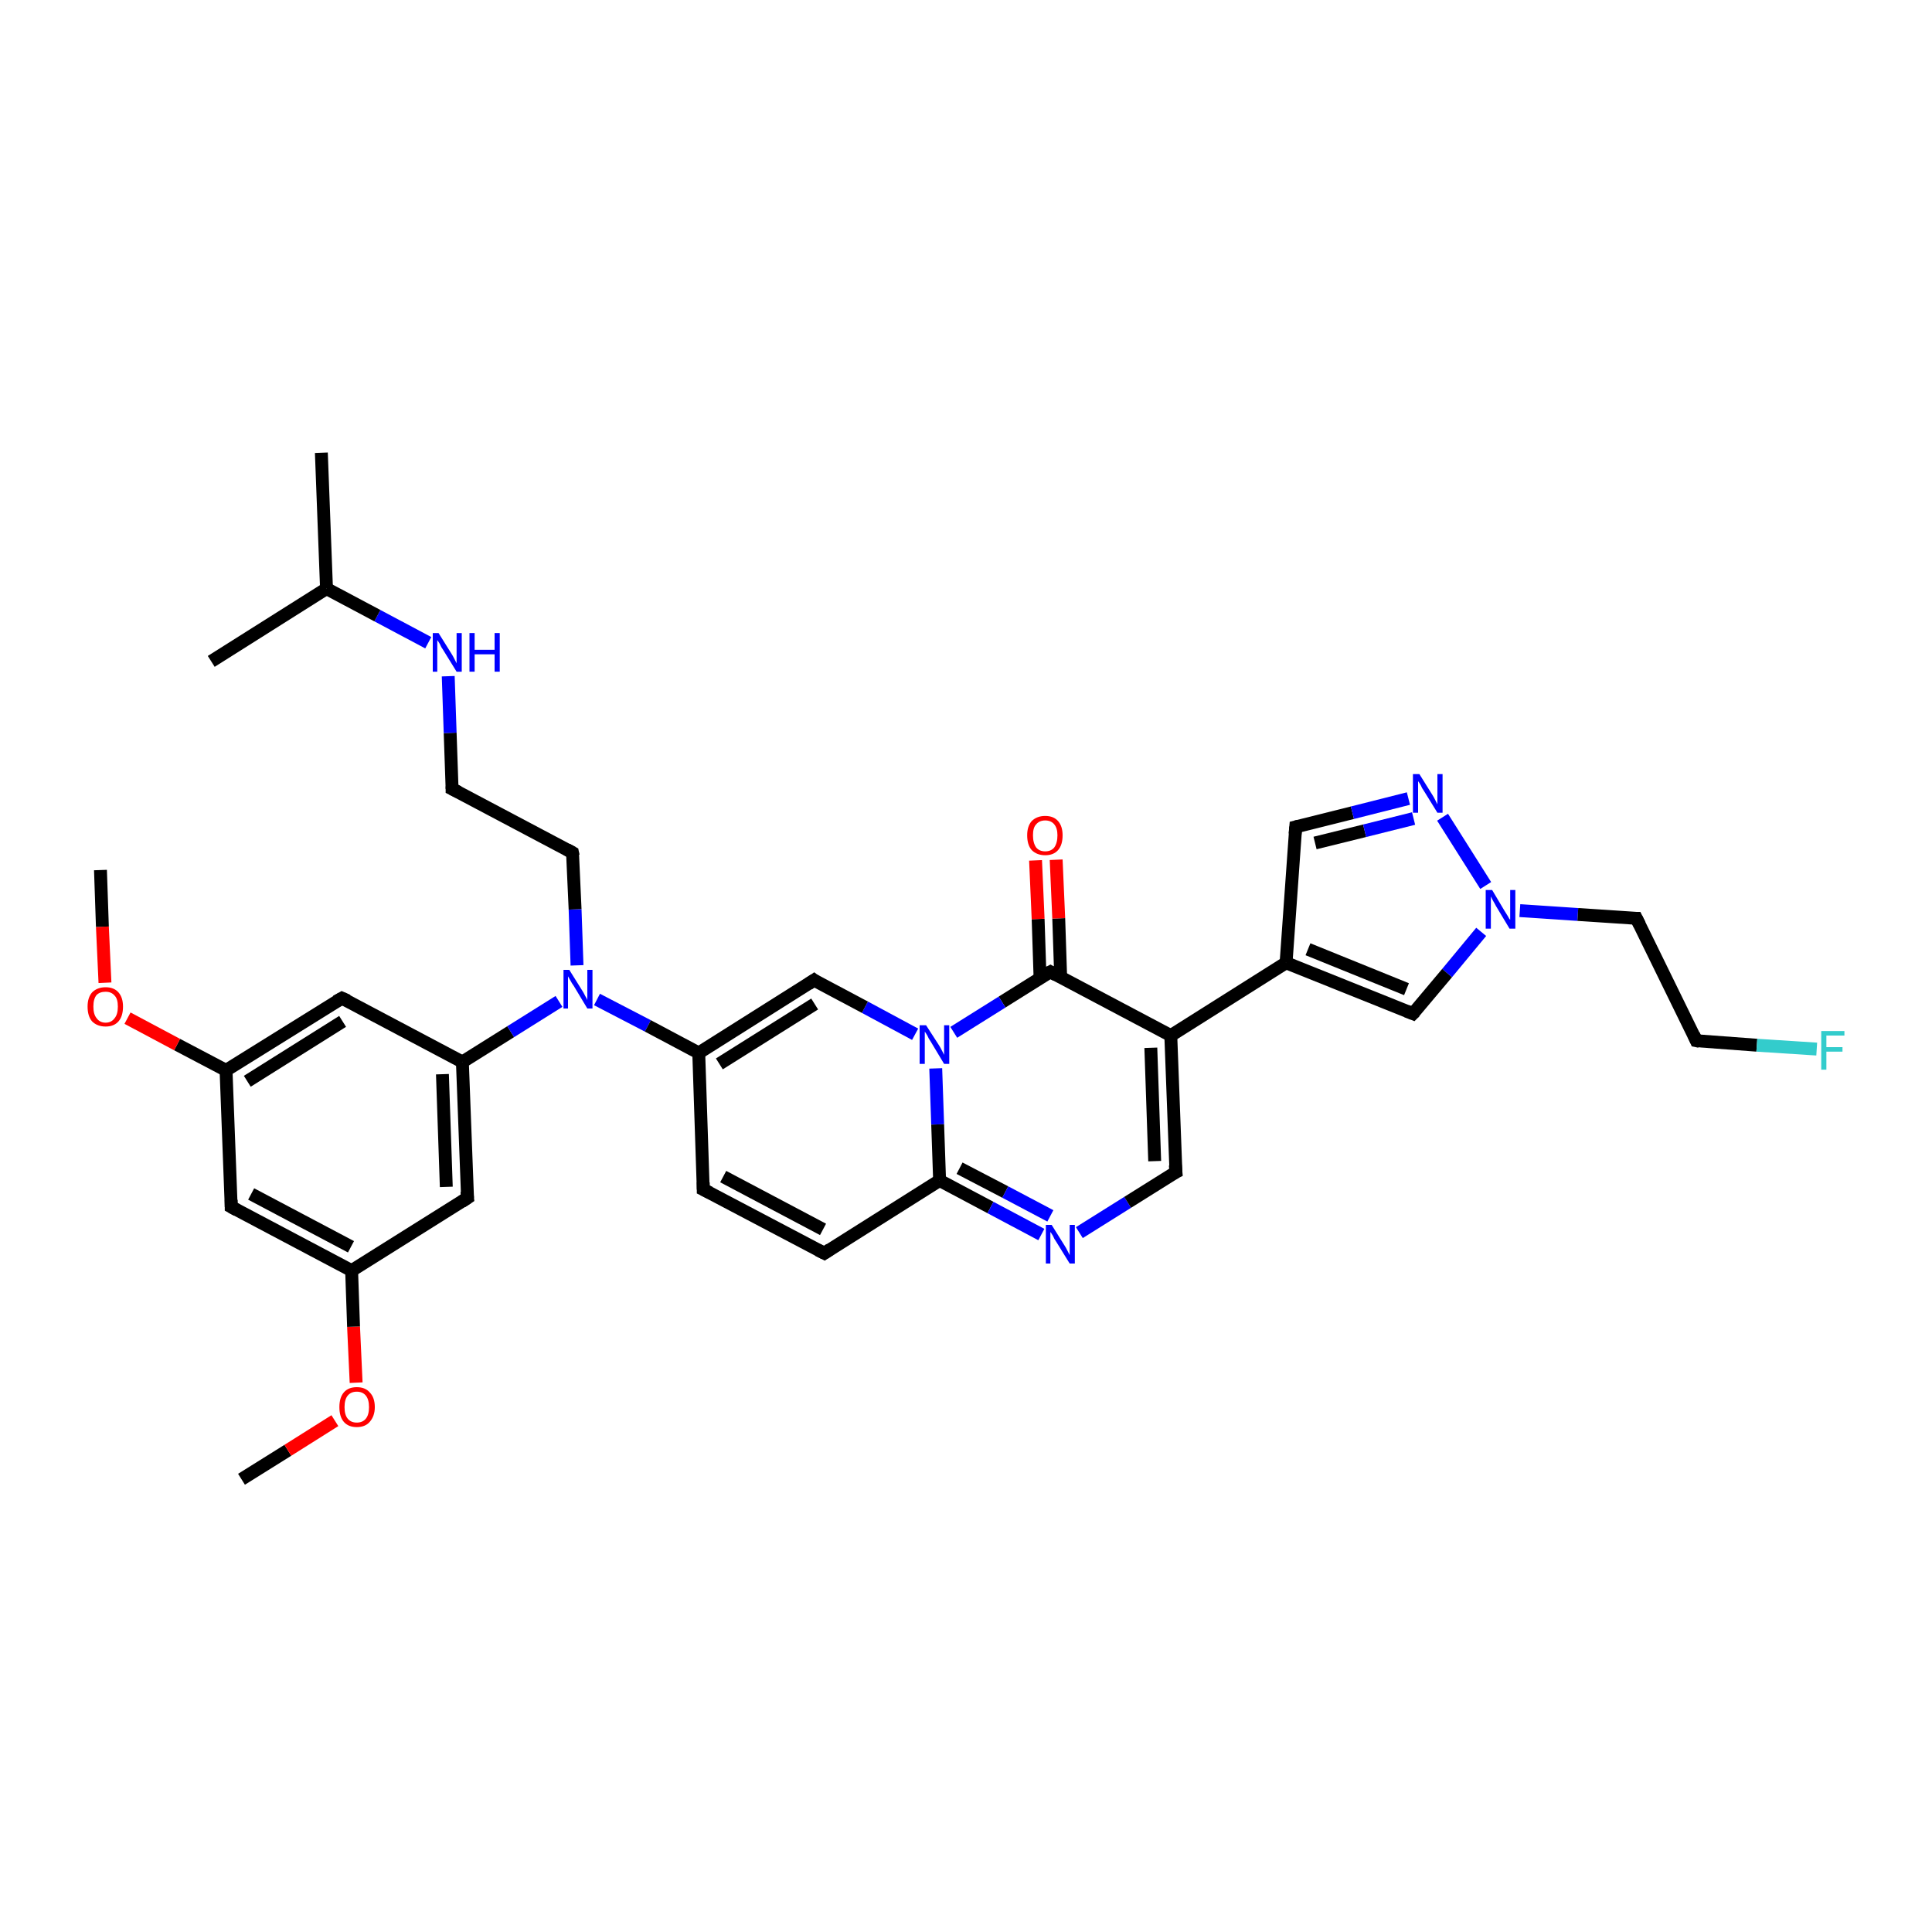 <?xml version='1.0' encoding='iso-8859-1'?>
<svg version='1.1' baseProfile='full'
              xmlns='http://www.w3.org/2000/svg'
                      xmlns:rdkit='http://www.rdkit.org/xml'
                      xmlns:xlink='http://www.w3.org/1999/xlink'
                  xml:space='preserve'
width='300px' height='300px' viewBox='0 0 300 300'>
<!-- END OF HEADER -->
<rect style='opacity:1.0;fill:#FFFFFF;stroke:none' width='300.0' height='300.0' x='0.0' y='0.0'> </rect>
<path class='bond-0 atom-0 atom-1' d='M 37.5,229.7 L 44.7,225.2' style='fill:none;fill-rule:evenodd;stroke:#000000;stroke-width:2.0px;stroke-linecap:butt;stroke-linejoin:miter;stroke-opacity:1' />
<path class='bond-0 atom-0 atom-1' d='M 44.7,225.2 L 52.0,220.6' style='fill:none;fill-rule:evenodd;stroke:#FF0000;stroke-width:2.0px;stroke-linecap:butt;stroke-linejoin:miter;stroke-opacity:1' />
<path class='bond-1 atom-1 atom-2' d='M 55.3,214.7 L 54.9,206.0' style='fill:none;fill-rule:evenodd;stroke:#FF0000;stroke-width:2.0px;stroke-linecap:butt;stroke-linejoin:miter;stroke-opacity:1' />
<path class='bond-1 atom-1 atom-2' d='M 54.9,206.0 L 54.6,197.3' style='fill:none;fill-rule:evenodd;stroke:#000000;stroke-width:2.0px;stroke-linecap:butt;stroke-linejoin:miter;stroke-opacity:1' />
<path class='bond-2 atom-2 atom-3' d='M 54.6,197.3 L 35.9,187.4' style='fill:none;fill-rule:evenodd;stroke:#000000;stroke-width:2.0px;stroke-linecap:butt;stroke-linejoin:miter;stroke-opacity:1' />
<path class='bond-2 atom-2 atom-3' d='M 54.5,193.6 L 39.0,185.4' style='fill:none;fill-rule:evenodd;stroke:#000000;stroke-width:2.0px;stroke-linecap:butt;stroke-linejoin:miter;stroke-opacity:1' />
<path class='bond-3 atom-3 atom-4' d='M 35.9,187.4 L 35.1,166.2' style='fill:none;fill-rule:evenodd;stroke:#000000;stroke-width:2.0px;stroke-linecap:butt;stroke-linejoin:miter;stroke-opacity:1' />
<path class='bond-4 atom-4 atom-5' d='M 35.1,166.2 L 27.5,162.2' style='fill:none;fill-rule:evenodd;stroke:#000000;stroke-width:2.0px;stroke-linecap:butt;stroke-linejoin:miter;stroke-opacity:1' />
<path class='bond-4 atom-4 atom-5' d='M 27.5,162.2 L 19.8,158.1' style='fill:none;fill-rule:evenodd;stroke:#FF0000;stroke-width:2.0px;stroke-linecap:butt;stroke-linejoin:miter;stroke-opacity:1' />
<path class='bond-5 atom-5 atom-6' d='M 16.3,152.6 L 15.9,143.9' style='fill:none;fill-rule:evenodd;stroke:#FF0000;stroke-width:2.0px;stroke-linecap:butt;stroke-linejoin:miter;stroke-opacity:1' />
<path class='bond-5 atom-5 atom-6' d='M 15.9,143.9 L 15.6,135.1' style='fill:none;fill-rule:evenodd;stroke:#000000;stroke-width:2.0px;stroke-linecap:butt;stroke-linejoin:miter;stroke-opacity:1' />
<path class='bond-6 atom-4 atom-7' d='M 35.1,166.2 L 53.1,155.0' style='fill:none;fill-rule:evenodd;stroke:#000000;stroke-width:2.0px;stroke-linecap:butt;stroke-linejoin:miter;stroke-opacity:1' />
<path class='bond-6 atom-4 atom-7' d='M 38.4,167.9 L 53.2,158.6' style='fill:none;fill-rule:evenodd;stroke:#000000;stroke-width:2.0px;stroke-linecap:butt;stroke-linejoin:miter;stroke-opacity:1' />
<path class='bond-7 atom-7 atom-8' d='M 53.1,155.0 L 71.8,164.9' style='fill:none;fill-rule:evenodd;stroke:#000000;stroke-width:2.0px;stroke-linecap:butt;stroke-linejoin:miter;stroke-opacity:1' />
<path class='bond-8 atom-8 atom-9' d='M 71.8,164.9 L 72.6,186.0' style='fill:none;fill-rule:evenodd;stroke:#000000;stroke-width:2.0px;stroke-linecap:butt;stroke-linejoin:miter;stroke-opacity:1' />
<path class='bond-8 atom-8 atom-9' d='M 68.7,166.8 L 69.3,184.3' style='fill:none;fill-rule:evenodd;stroke:#000000;stroke-width:2.0px;stroke-linecap:butt;stroke-linejoin:miter;stroke-opacity:1' />
<path class='bond-9 atom-8 atom-10' d='M 71.8,164.9 L 79.3,160.2' style='fill:none;fill-rule:evenodd;stroke:#000000;stroke-width:2.0px;stroke-linecap:butt;stroke-linejoin:miter;stroke-opacity:1' />
<path class='bond-9 atom-8 atom-10' d='M 79.3,160.2 L 86.8,155.5' style='fill:none;fill-rule:evenodd;stroke:#0000FF;stroke-width:2.0px;stroke-linecap:butt;stroke-linejoin:miter;stroke-opacity:1' />
<path class='bond-10 atom-10 atom-11' d='M 89.6,149.9 L 89.3,141.2' style='fill:none;fill-rule:evenodd;stroke:#0000FF;stroke-width:2.0px;stroke-linecap:butt;stroke-linejoin:miter;stroke-opacity:1' />
<path class='bond-10 atom-10 atom-11' d='M 89.3,141.2 L 88.9,132.4' style='fill:none;fill-rule:evenodd;stroke:#000000;stroke-width:2.0px;stroke-linecap:butt;stroke-linejoin:miter;stroke-opacity:1' />
<path class='bond-11 atom-11 atom-12' d='M 88.9,132.4 L 70.2,122.5' style='fill:none;fill-rule:evenodd;stroke:#000000;stroke-width:2.0px;stroke-linecap:butt;stroke-linejoin:miter;stroke-opacity:1' />
<path class='bond-12 atom-12 atom-13' d='M 70.2,122.5 L 69.9,113.8' style='fill:none;fill-rule:evenodd;stroke:#000000;stroke-width:2.0px;stroke-linecap:butt;stroke-linejoin:miter;stroke-opacity:1' />
<path class='bond-12 atom-12 atom-13' d='M 69.9,113.8 L 69.6,105.0' style='fill:none;fill-rule:evenodd;stroke:#0000FF;stroke-width:2.0px;stroke-linecap:butt;stroke-linejoin:miter;stroke-opacity:1' />
<path class='bond-13 atom-13 atom-14' d='M 66.5,99.8 L 58.6,95.6' style='fill:none;fill-rule:evenodd;stroke:#0000FF;stroke-width:2.0px;stroke-linecap:butt;stroke-linejoin:miter;stroke-opacity:1' />
<path class='bond-13 atom-13 atom-14' d='M 58.6,95.6 L 50.7,91.4' style='fill:none;fill-rule:evenodd;stroke:#000000;stroke-width:2.0px;stroke-linecap:butt;stroke-linejoin:miter;stroke-opacity:1' />
<path class='bond-14 atom-14 atom-15' d='M 50.7,91.4 L 49.9,70.3' style='fill:none;fill-rule:evenodd;stroke:#000000;stroke-width:2.0px;stroke-linecap:butt;stroke-linejoin:miter;stroke-opacity:1' />
<path class='bond-15 atom-14 atom-16' d='M 50.7,91.4 L 32.8,102.7' style='fill:none;fill-rule:evenodd;stroke:#000000;stroke-width:2.0px;stroke-linecap:butt;stroke-linejoin:miter;stroke-opacity:1' />
<path class='bond-16 atom-10 atom-17' d='M 92.7,155.2 L 100.6,159.3' style='fill:none;fill-rule:evenodd;stroke:#0000FF;stroke-width:2.0px;stroke-linecap:butt;stroke-linejoin:miter;stroke-opacity:1' />
<path class='bond-16 atom-10 atom-17' d='M 100.6,159.3 L 108.5,163.5' style='fill:none;fill-rule:evenodd;stroke:#000000;stroke-width:2.0px;stroke-linecap:butt;stroke-linejoin:miter;stroke-opacity:1' />
<path class='bond-17 atom-17 atom-18' d='M 108.5,163.5 L 109.2,184.7' style='fill:none;fill-rule:evenodd;stroke:#000000;stroke-width:2.0px;stroke-linecap:butt;stroke-linejoin:miter;stroke-opacity:1' />
<path class='bond-18 atom-18 atom-19' d='M 109.2,184.7 L 128.0,194.6' style='fill:none;fill-rule:evenodd;stroke:#000000;stroke-width:2.0px;stroke-linecap:butt;stroke-linejoin:miter;stroke-opacity:1' />
<path class='bond-18 atom-18 atom-19' d='M 112.3,182.7 L 127.8,190.9' style='fill:none;fill-rule:evenodd;stroke:#000000;stroke-width:2.0px;stroke-linecap:butt;stroke-linejoin:miter;stroke-opacity:1' />
<path class='bond-19 atom-19 atom-20' d='M 128.0,194.6 L 145.9,183.3' style='fill:none;fill-rule:evenodd;stroke:#000000;stroke-width:2.0px;stroke-linecap:butt;stroke-linejoin:miter;stroke-opacity:1' />
<path class='bond-20 atom-20 atom-21' d='M 145.9,183.3 L 153.8,187.5' style='fill:none;fill-rule:evenodd;stroke:#000000;stroke-width:2.0px;stroke-linecap:butt;stroke-linejoin:miter;stroke-opacity:1' />
<path class='bond-20 atom-20 atom-21' d='M 153.8,187.5 L 161.7,191.7' style='fill:none;fill-rule:evenodd;stroke:#0000FF;stroke-width:2.0px;stroke-linecap:butt;stroke-linejoin:miter;stroke-opacity:1' />
<path class='bond-20 atom-20 atom-21' d='M 149.0,181.4 L 156.1,185.1' style='fill:none;fill-rule:evenodd;stroke:#000000;stroke-width:2.0px;stroke-linecap:butt;stroke-linejoin:miter;stroke-opacity:1' />
<path class='bond-20 atom-20 atom-21' d='M 156.1,185.1 L 163.1,188.8' style='fill:none;fill-rule:evenodd;stroke:#0000FF;stroke-width:2.0px;stroke-linecap:butt;stroke-linejoin:miter;stroke-opacity:1' />
<path class='bond-21 atom-21 atom-22' d='M 167.6,191.4 L 175.1,186.7' style='fill:none;fill-rule:evenodd;stroke:#0000FF;stroke-width:2.0px;stroke-linecap:butt;stroke-linejoin:miter;stroke-opacity:1' />
<path class='bond-21 atom-21 atom-22' d='M 175.1,186.7 L 182.6,182.0' style='fill:none;fill-rule:evenodd;stroke:#000000;stroke-width:2.0px;stroke-linecap:butt;stroke-linejoin:miter;stroke-opacity:1' />
<path class='bond-22 atom-22 atom-23' d='M 182.6,182.0 L 181.8,160.8' style='fill:none;fill-rule:evenodd;stroke:#000000;stroke-width:2.0px;stroke-linecap:butt;stroke-linejoin:miter;stroke-opacity:1' />
<path class='bond-22 atom-22 atom-23' d='M 179.3,180.3 L 178.7,162.7' style='fill:none;fill-rule:evenodd;stroke:#000000;stroke-width:2.0px;stroke-linecap:butt;stroke-linejoin:miter;stroke-opacity:1' />
<path class='bond-23 atom-23 atom-24' d='M 181.8,160.8 L 199.7,149.5' style='fill:none;fill-rule:evenodd;stroke:#000000;stroke-width:2.0px;stroke-linecap:butt;stroke-linejoin:miter;stroke-opacity:1' />
<path class='bond-24 atom-24 atom-25' d='M 199.7,149.5 L 201.2,128.4' style='fill:none;fill-rule:evenodd;stroke:#000000;stroke-width:2.0px;stroke-linecap:butt;stroke-linejoin:miter;stroke-opacity:1' />
<path class='bond-25 atom-25 atom-26' d='M 201.2,128.4 L 210.0,126.2' style='fill:none;fill-rule:evenodd;stroke:#000000;stroke-width:2.0px;stroke-linecap:butt;stroke-linejoin:miter;stroke-opacity:1' />
<path class='bond-25 atom-25 atom-26' d='M 210.0,126.2 L 218.7,124.0' style='fill:none;fill-rule:evenodd;stroke:#0000FF;stroke-width:2.0px;stroke-linecap:butt;stroke-linejoin:miter;stroke-opacity:1' />
<path class='bond-25 atom-25 atom-26' d='M 204.2,130.9 L 211.9,129.0' style='fill:none;fill-rule:evenodd;stroke:#000000;stroke-width:2.0px;stroke-linecap:butt;stroke-linejoin:miter;stroke-opacity:1' />
<path class='bond-25 atom-25 atom-26' d='M 211.9,129.0 L 219.5,127.1' style='fill:none;fill-rule:evenodd;stroke:#0000FF;stroke-width:2.0px;stroke-linecap:butt;stroke-linejoin:miter;stroke-opacity:1' />
<path class='bond-26 atom-26 atom-27' d='M 224.0,126.9 L 230.7,137.5' style='fill:none;fill-rule:evenodd;stroke:#0000FF;stroke-width:2.0px;stroke-linecap:butt;stroke-linejoin:miter;stroke-opacity:1' />
<path class='bond-27 atom-27 atom-28' d='M 236.0,141.4 L 245.0,142.0' style='fill:none;fill-rule:evenodd;stroke:#0000FF;stroke-width:2.0px;stroke-linecap:butt;stroke-linejoin:miter;stroke-opacity:1' />
<path class='bond-27 atom-27 atom-28' d='M 245.0,142.0 L 254.1,142.6' style='fill:none;fill-rule:evenodd;stroke:#000000;stroke-width:2.0px;stroke-linecap:butt;stroke-linejoin:miter;stroke-opacity:1' />
<path class='bond-28 atom-28 atom-29' d='M 254.1,142.6 L 263.4,161.6' style='fill:none;fill-rule:evenodd;stroke:#000000;stroke-width:2.0px;stroke-linecap:butt;stroke-linejoin:miter;stroke-opacity:1' />
<path class='bond-29 atom-29 atom-30' d='M 263.4,161.6 L 272.8,162.3' style='fill:none;fill-rule:evenodd;stroke:#000000;stroke-width:2.0px;stroke-linecap:butt;stroke-linejoin:miter;stroke-opacity:1' />
<path class='bond-29 atom-29 atom-30' d='M 272.8,162.3 L 282.1,162.9' style='fill:none;fill-rule:evenodd;stroke:#33CCCC;stroke-width:2.0px;stroke-linecap:butt;stroke-linejoin:miter;stroke-opacity:1' />
<path class='bond-30 atom-27 atom-31' d='M 230.0,144.7 L 224.7,151.1' style='fill:none;fill-rule:evenodd;stroke:#0000FF;stroke-width:2.0px;stroke-linecap:butt;stroke-linejoin:miter;stroke-opacity:1' />
<path class='bond-30 atom-27 atom-31' d='M 224.7,151.1 L 219.4,157.4' style='fill:none;fill-rule:evenodd;stroke:#000000;stroke-width:2.0px;stroke-linecap:butt;stroke-linejoin:miter;stroke-opacity:1' />
<path class='bond-31 atom-23 atom-32' d='M 181.8,160.8 L 163.1,150.9' style='fill:none;fill-rule:evenodd;stroke:#000000;stroke-width:2.0px;stroke-linecap:butt;stroke-linejoin:miter;stroke-opacity:1' />
<path class='bond-32 atom-32 atom-33' d='M 164.7,151.7 L 164.4,142.6' style='fill:none;fill-rule:evenodd;stroke:#000000;stroke-width:2.0px;stroke-linecap:butt;stroke-linejoin:miter;stroke-opacity:1' />
<path class='bond-32 atom-32 atom-33' d='M 164.4,142.6 L 164.0,133.5' style='fill:none;fill-rule:evenodd;stroke:#FF0000;stroke-width:2.0px;stroke-linecap:butt;stroke-linejoin:miter;stroke-opacity:1' />
<path class='bond-32 atom-32 atom-33' d='M 161.5,151.9 L 161.2,142.7' style='fill:none;fill-rule:evenodd;stroke:#000000;stroke-width:2.0px;stroke-linecap:butt;stroke-linejoin:miter;stroke-opacity:1' />
<path class='bond-32 atom-32 atom-33' d='M 161.2,142.7 L 160.8,133.6' style='fill:none;fill-rule:evenodd;stroke:#FF0000;stroke-width:2.0px;stroke-linecap:butt;stroke-linejoin:miter;stroke-opacity:1' />
<path class='bond-33 atom-32 atom-34' d='M 163.1,150.9 L 155.6,155.6' style='fill:none;fill-rule:evenodd;stroke:#000000;stroke-width:2.0px;stroke-linecap:butt;stroke-linejoin:miter;stroke-opacity:1' />
<path class='bond-33 atom-32 atom-34' d='M 155.6,155.6 L 148.1,160.3' style='fill:none;fill-rule:evenodd;stroke:#0000FF;stroke-width:2.0px;stroke-linecap:butt;stroke-linejoin:miter;stroke-opacity:1' />
<path class='bond-34 atom-34 atom-35' d='M 142.1,160.6 L 134.3,156.4' style='fill:none;fill-rule:evenodd;stroke:#0000FF;stroke-width:2.0px;stroke-linecap:butt;stroke-linejoin:miter;stroke-opacity:1' />
<path class='bond-34 atom-34 atom-35' d='M 134.3,156.4 L 126.4,152.2' style='fill:none;fill-rule:evenodd;stroke:#000000;stroke-width:2.0px;stroke-linecap:butt;stroke-linejoin:miter;stroke-opacity:1' />
<path class='bond-35 atom-9 atom-2' d='M 72.6,186.0 L 54.6,197.3' style='fill:none;fill-rule:evenodd;stroke:#000000;stroke-width:2.0px;stroke-linecap:butt;stroke-linejoin:miter;stroke-opacity:1' />
<path class='bond-36 atom-35 atom-17' d='M 126.4,152.2 L 108.5,163.5' style='fill:none;fill-rule:evenodd;stroke:#000000;stroke-width:2.0px;stroke-linecap:butt;stroke-linejoin:miter;stroke-opacity:1' />
<path class='bond-36 atom-35 atom-17' d='M 126.5,155.9 L 111.7,165.2' style='fill:none;fill-rule:evenodd;stroke:#000000;stroke-width:2.0px;stroke-linecap:butt;stroke-linejoin:miter;stroke-opacity:1' />
<path class='bond-37 atom-34 atom-20' d='M 145.3,165.9 L 145.6,174.6' style='fill:none;fill-rule:evenodd;stroke:#0000FF;stroke-width:2.0px;stroke-linecap:butt;stroke-linejoin:miter;stroke-opacity:1' />
<path class='bond-37 atom-34 atom-20' d='M 145.6,174.6 L 145.9,183.3' style='fill:none;fill-rule:evenodd;stroke:#000000;stroke-width:2.0px;stroke-linecap:butt;stroke-linejoin:miter;stroke-opacity:1' />
<path class='bond-38 atom-31 atom-24' d='M 219.4,157.4 L 199.7,149.5' style='fill:none;fill-rule:evenodd;stroke:#000000;stroke-width:2.0px;stroke-linecap:butt;stroke-linejoin:miter;stroke-opacity:1' />
<path class='bond-38 atom-31 atom-24' d='M 218.4,153.6 L 203.1,147.4' style='fill:none;fill-rule:evenodd;stroke:#000000;stroke-width:2.0px;stroke-linecap:butt;stroke-linejoin:miter;stroke-opacity:1' />
<path d='M 36.8,187.9 L 35.9,187.4 L 35.9,186.3' style='fill:none;stroke:#000000;stroke-width:2.0px;stroke-linecap:butt;stroke-linejoin:miter;stroke-opacity:1;' />
<path d='M 52.2,155.5 L 53.1,155.0 L 54.0,155.4' style='fill:none;stroke:#000000;stroke-width:2.0px;stroke-linecap:butt;stroke-linejoin:miter;stroke-opacity:1;' />
<path d='M 72.5,185.0 L 72.6,186.0 L 71.7,186.6' style='fill:none;stroke:#000000;stroke-width:2.0px;stroke-linecap:butt;stroke-linejoin:miter;stroke-opacity:1;' />
<path d='M 89.0,132.9 L 88.9,132.4 L 88.0,131.9' style='fill:none;stroke:#000000;stroke-width:2.0px;stroke-linecap:butt;stroke-linejoin:miter;stroke-opacity:1;' />
<path d='M 71.2,123.0 L 70.2,122.5 L 70.2,122.1' style='fill:none;stroke:#000000;stroke-width:2.0px;stroke-linecap:butt;stroke-linejoin:miter;stroke-opacity:1;' />
<path d='M 109.2,183.6 L 109.2,184.7 L 110.2,185.2' style='fill:none;stroke:#000000;stroke-width:2.0px;stroke-linecap:butt;stroke-linejoin:miter;stroke-opacity:1;' />
<path d='M 127.0,194.1 L 128.0,194.6 L 128.9,194.0' style='fill:none;stroke:#000000;stroke-width:2.0px;stroke-linecap:butt;stroke-linejoin:miter;stroke-opacity:1;' />
<path d='M 182.2,182.2 L 182.6,182.0 L 182.5,180.9' style='fill:none;stroke:#000000;stroke-width:2.0px;stroke-linecap:butt;stroke-linejoin:miter;stroke-opacity:1;' />
<path d='M 201.1,129.5 L 201.2,128.4 L 201.6,128.3' style='fill:none;stroke:#000000;stroke-width:2.0px;stroke-linecap:butt;stroke-linejoin:miter;stroke-opacity:1;' />
<path d='M 253.7,142.6 L 254.1,142.6 L 254.6,143.6' style='fill:none;stroke:#000000;stroke-width:2.0px;stroke-linecap:butt;stroke-linejoin:miter;stroke-opacity:1;' />
<path d='M 263.0,160.7 L 263.4,161.6 L 263.9,161.7' style='fill:none;stroke:#000000;stroke-width:2.0px;stroke-linecap:butt;stroke-linejoin:miter;stroke-opacity:1;' />
<path d='M 219.7,157.1 L 219.4,157.4 L 218.4,157.0' style='fill:none;stroke:#000000;stroke-width:2.0px;stroke-linecap:butt;stroke-linejoin:miter;stroke-opacity:1;' />
<path d='M 164.0,151.4 L 163.1,150.9 L 162.7,151.1' style='fill:none;stroke:#000000;stroke-width:2.0px;stroke-linecap:butt;stroke-linejoin:miter;stroke-opacity:1;' />
<path d='M 126.8,152.5 L 126.4,152.2 L 125.5,152.8' style='fill:none;stroke:#000000;stroke-width:2.0px;stroke-linecap:butt;stroke-linejoin:miter;stroke-opacity:1;' />
<path class='atom-1' d='M 52.7 218.5
Q 52.7 217.0, 53.4 216.2
Q 54.1 215.4, 55.4 215.4
Q 56.7 215.4, 57.4 216.2
Q 58.2 217.0, 58.2 218.5
Q 58.2 219.9, 57.4 220.8
Q 56.7 221.6, 55.4 221.6
Q 54.1 221.6, 53.4 220.8
Q 52.7 220.0, 52.7 218.5
M 55.4 220.9
Q 56.3 220.9, 56.8 220.3
Q 57.3 219.7, 57.3 218.5
Q 57.3 217.3, 56.8 216.7
Q 56.3 216.1, 55.4 216.1
Q 54.5 216.1, 54.0 216.7
Q 53.5 217.3, 53.5 218.5
Q 53.5 219.7, 54.0 220.3
Q 54.5 220.9, 55.4 220.9
' fill='#FF0000'/>
<path class='atom-5' d='M 13.6 156.3
Q 13.6 154.9, 14.3 154.1
Q 15.1 153.3, 16.4 153.3
Q 17.7 153.3, 18.4 154.1
Q 19.1 154.9, 19.1 156.3
Q 19.1 157.8, 18.4 158.6
Q 17.7 159.4, 16.4 159.4
Q 15.1 159.4, 14.3 158.6
Q 13.6 157.8, 13.6 156.3
M 16.4 158.8
Q 17.3 158.8, 17.8 158.1
Q 18.3 157.5, 18.3 156.3
Q 18.3 155.1, 17.8 154.6
Q 17.3 154.0, 16.4 154.0
Q 15.5 154.0, 15.0 154.5
Q 14.5 155.1, 14.5 156.3
Q 14.5 157.5, 15.0 158.1
Q 15.5 158.8, 16.4 158.8
' fill='#FF0000'/>
<path class='atom-10' d='M 88.4 150.6
L 90.4 153.8
Q 90.6 154.1, 90.9 154.7
Q 91.2 155.2, 91.2 155.3
L 91.2 150.6
L 92.0 150.6
L 92.0 156.6
L 91.2 156.6
L 89.1 153.1
Q 88.8 152.7, 88.6 152.3
Q 88.3 151.8, 88.2 151.6
L 88.2 156.6
L 87.5 156.6
L 87.5 150.6
L 88.4 150.6
' fill='#0000FF'/>
<path class='atom-13' d='M 68.1 98.3
L 70.1 101.5
Q 70.3 101.8, 70.6 102.4
Q 70.9 103.0, 70.9 103.0
L 70.9 98.3
L 71.7 98.3
L 71.7 104.3
L 70.9 104.3
L 68.8 100.9
Q 68.5 100.5, 68.3 100.0
Q 68.0 99.5, 67.9 99.4
L 67.9 104.3
L 67.2 104.3
L 67.2 98.3
L 68.1 98.3
' fill='#0000FF'/>
<path class='atom-13' d='M 72.9 98.3
L 73.7 98.3
L 73.7 100.9
L 76.8 100.9
L 76.8 98.3
L 77.6 98.3
L 77.6 104.3
L 76.8 104.3
L 76.8 101.6
L 73.7 101.6
L 73.7 104.3
L 72.9 104.3
L 72.9 98.3
' fill='#0000FF'/>
<path class='atom-21' d='M 163.3 190.2
L 165.3 193.4
Q 165.5 193.7, 165.8 194.3
Q 166.1 194.9, 166.1 194.9
L 166.1 190.2
L 166.9 190.2
L 166.9 196.2
L 166.1 196.2
L 164.0 192.8
Q 163.7 192.4, 163.5 191.9
Q 163.2 191.4, 163.1 191.3
L 163.1 196.2
L 162.4 196.2
L 162.4 190.2
L 163.3 190.2
' fill='#0000FF'/>
<path class='atom-26' d='M 220.4 120.2
L 222.4 123.4
Q 222.6 123.7, 222.9 124.3
Q 223.2 124.9, 223.2 124.9
L 223.2 120.2
L 224.0 120.2
L 224.0 126.2
L 223.2 126.2
L 221.1 122.8
Q 220.8 122.4, 220.6 121.9
Q 220.3 121.4, 220.2 121.3
L 220.2 126.2
L 219.4 126.2
L 219.4 120.2
L 220.4 120.2
' fill='#0000FF'/>
<path class='atom-27' d='M 231.7 138.2
L 233.6 141.4
Q 233.8 141.7, 234.1 142.2
Q 234.4 142.8, 234.5 142.8
L 234.5 138.2
L 235.3 138.2
L 235.3 144.2
L 234.4 144.2
L 232.3 140.7
Q 232.1 140.3, 231.8 139.8
Q 231.6 139.4, 231.5 139.2
L 231.5 144.2
L 230.7 144.2
L 230.7 138.2
L 231.7 138.2
' fill='#0000FF'/>
<path class='atom-30' d='M 282.8 160.1
L 286.4 160.1
L 286.4 160.8
L 283.6 160.8
L 283.6 162.6
L 286.1 162.6
L 286.1 163.3
L 283.6 163.3
L 283.6 166.1
L 282.8 166.1
L 282.8 160.1
' fill='#33CCCC'/>
<path class='atom-33' d='M 159.5 129.7
Q 159.5 128.3, 160.2 127.5
Q 161.0 126.7, 162.3 126.7
Q 163.6 126.7, 164.3 127.5
Q 165.0 128.3, 165.0 129.7
Q 165.0 131.2, 164.3 132.0
Q 163.6 132.8, 162.3 132.8
Q 161.0 132.8, 160.2 132.0
Q 159.5 131.2, 159.5 129.7
M 162.3 132.2
Q 163.2 132.2, 163.7 131.6
Q 164.2 130.9, 164.2 129.7
Q 164.2 128.6, 163.7 128.0
Q 163.2 127.4, 162.3 127.4
Q 161.4 127.4, 160.9 128.0
Q 160.4 128.5, 160.4 129.7
Q 160.4 130.9, 160.9 131.6
Q 161.4 132.2, 162.3 132.2
' fill='#FF0000'/>
<path class='atom-34' d='M 143.8 159.2
L 145.8 162.3
Q 146.0 162.6, 146.3 163.2
Q 146.6 163.8, 146.6 163.8
L 146.6 159.2
L 147.4 159.2
L 147.4 165.2
L 146.6 165.2
L 144.5 161.7
Q 144.2 161.3, 144.0 160.8
Q 143.7 160.3, 143.6 160.2
L 143.6 165.2
L 142.8 165.2
L 142.8 159.2
L 143.8 159.2
' fill='#0000FF'/>
</svg>
